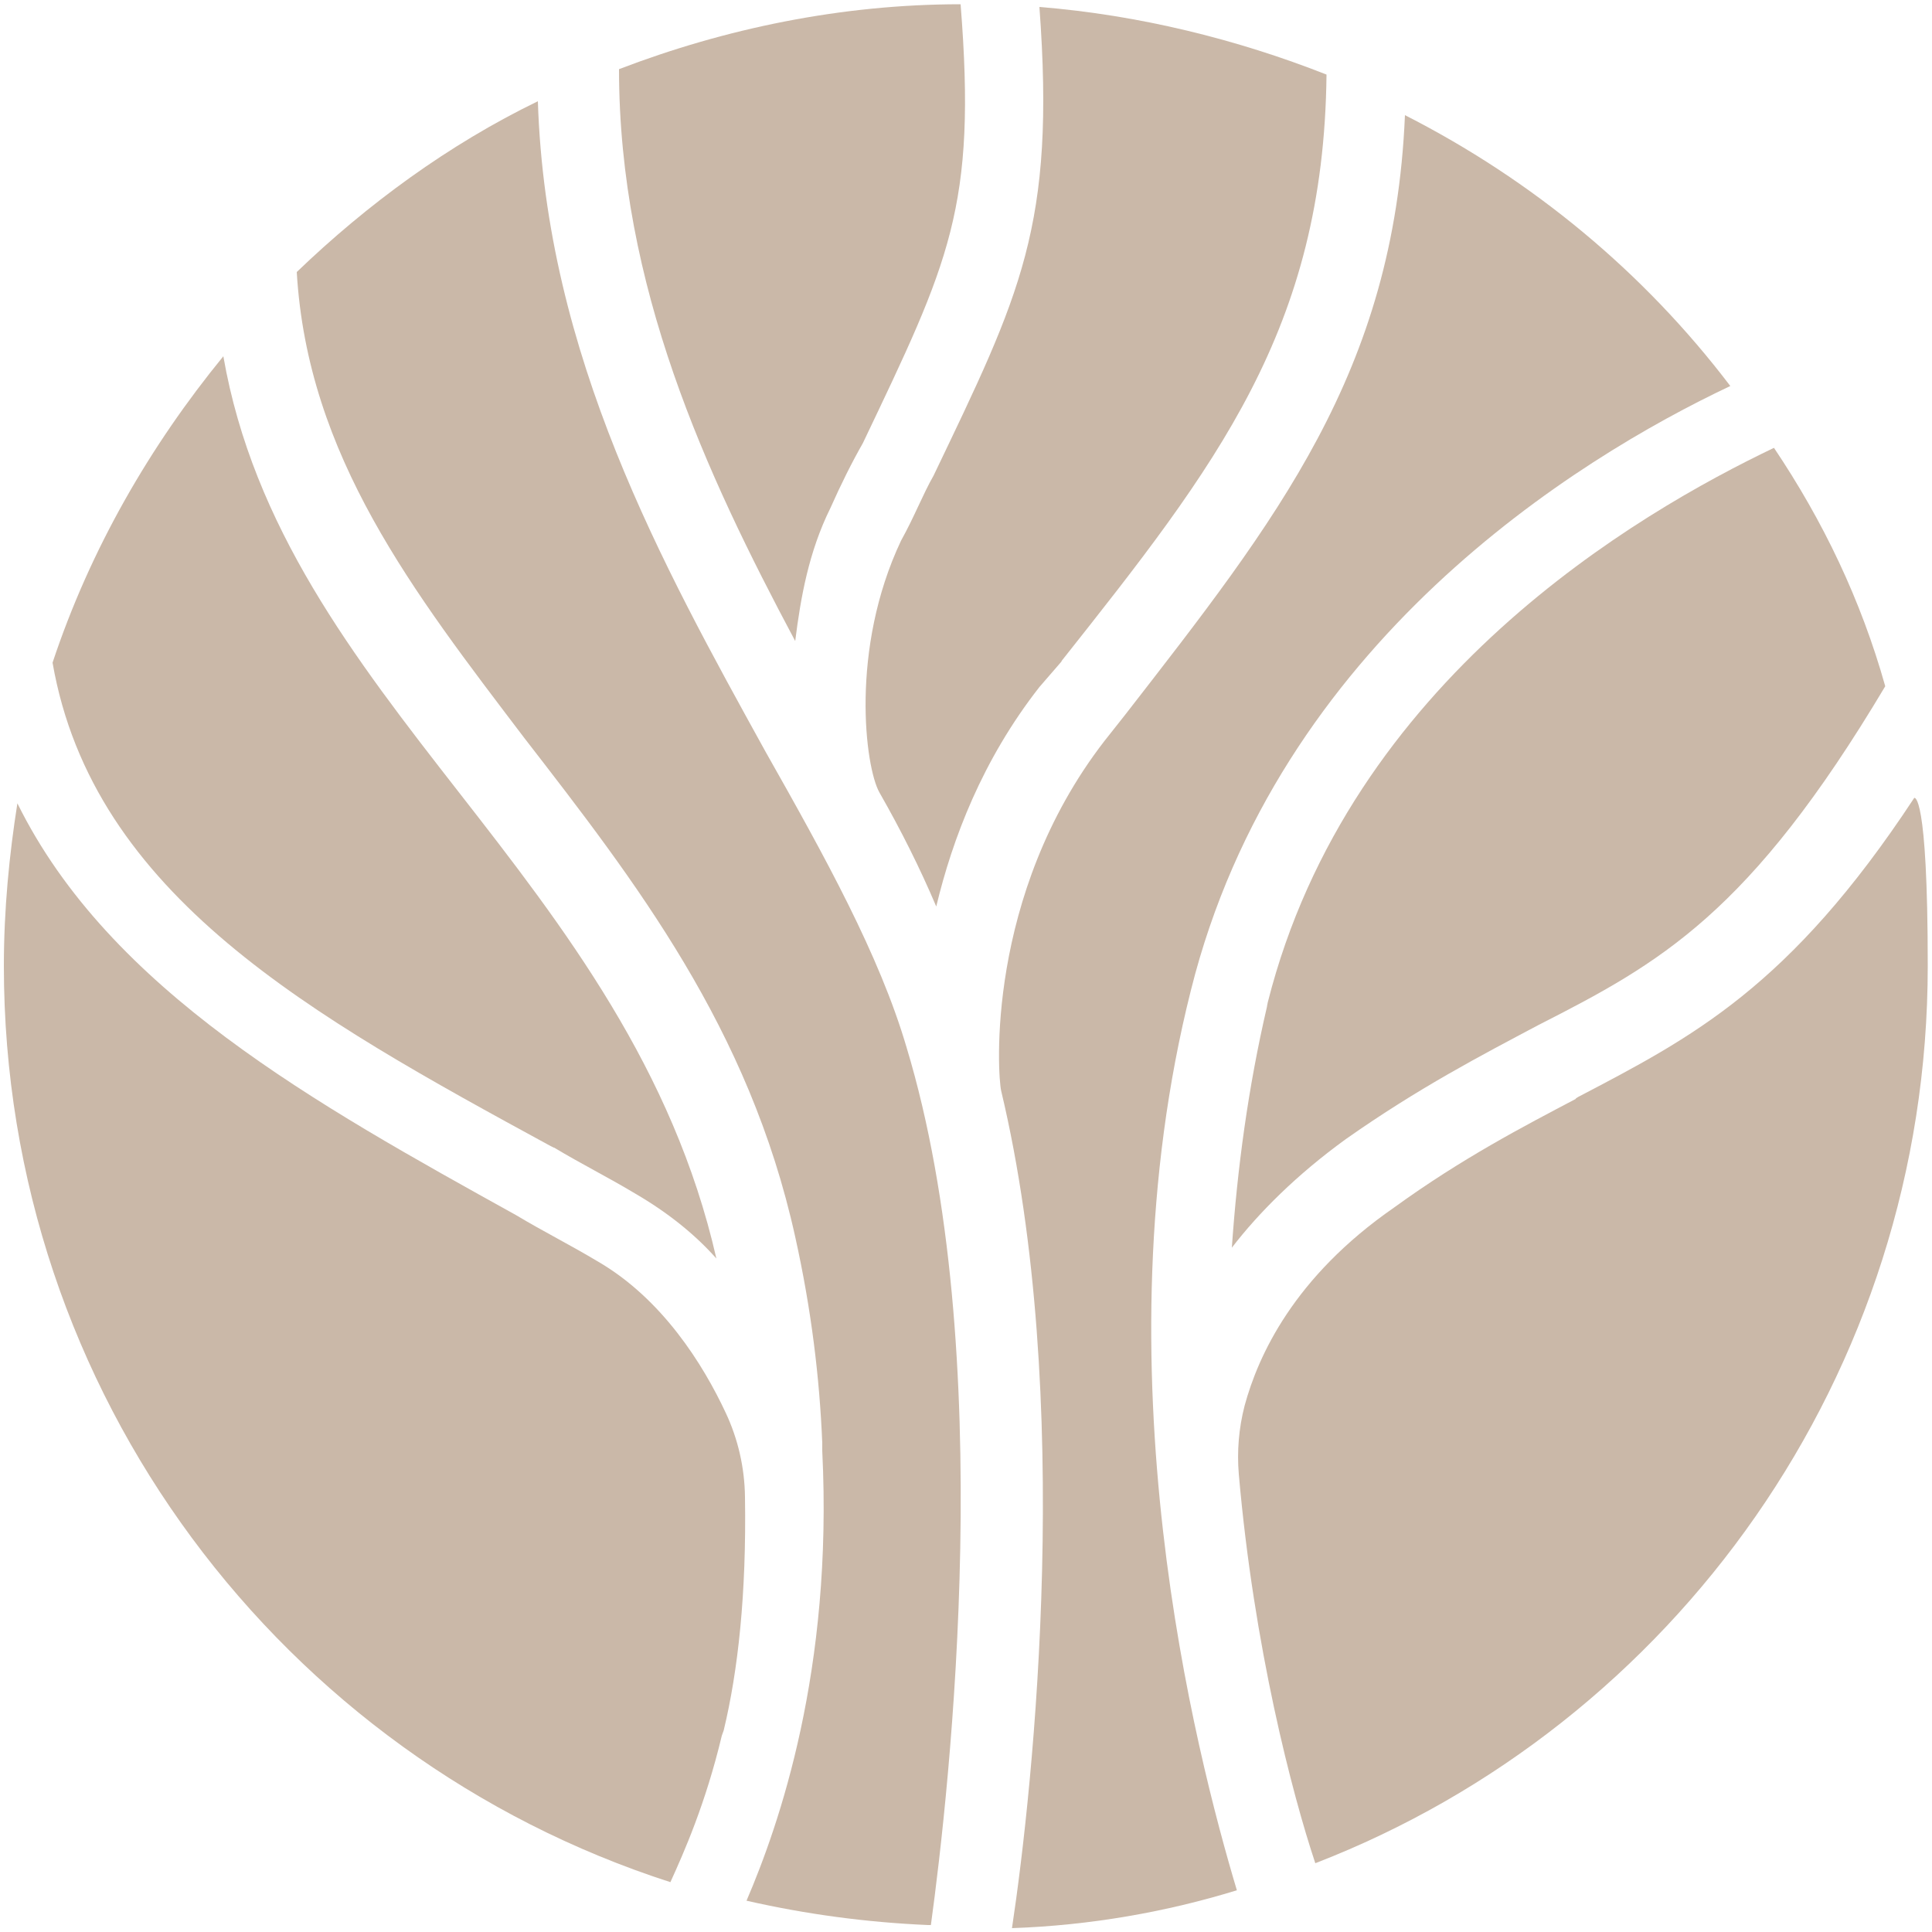 <?xml version="1.0" encoding="UTF-8"?>
<svg id="Layer_1" data-name="Layer 1" xmlns="http://www.w3.org/2000/svg" viewBox="0 0 500 500">
  <defs>
    <style>
      .cls-1 {
        fill: #cab8a8;
      }
    </style>
  </defs>
  <path class="cls-1" d="M143.4,297c7,4.2,14,7.7,21,11.9,8.4,4.9,15.4,10.5,21,16.8h0c-11.2-49.1-39.3-85.6-66.6-120.6s-53.3-68.7-61-112.9c-18.9,23.1-34.4,49.8-44.2,79.3,10.5,60.3,67.2,91.5,128.9,125.1l.8.4h.1Z"/>
  <path class="cls-1" d="M240.9,498.3c4.9-35.8,17.5-148.7-6.3-227.3-7-23.8-21-49.1-36.5-76.5-26.7-48.4-56.8-102.4-58.9-168.3-23.1,11.2-44.2,26.7-62.4,44.2,2.8,47.7,30.2,82.8,58.9,120.6,28.8,37.2,58.2,75.1,70.1,129.1,4.2,18.9,6.3,36.5,7,53.3v2.1h0c2.8,56.8-11.2,96.8-19.6,116.4,15.4,3.5,30.9,5.6,47,6.3h.7v.1Z"/>
  <path class="cls-1" d="M285.8,191.8c-30.9,40-27.6,86.7-26.7,90.5h0c18.9,79.3,8.4,179.6,2.8,216.7,20.3-.7,40-4.2,58.2-9.8-10.5-35.1-36.5-135.4-11.9-232.9,22.4-89.8,99.6-137.5,139.6-156.4-22.4-29.5-51.2-53.3-84.2-70.1-2.8,66.6-33.3,104.8-72.5,155.3l-5.3,6.7h0Z"/>
  <path class="cls-1" d="M327.9,260.5c-4.9,21-7.7,42.1-9.1,62.4,7-9.1,16.8-18.9,29.5-28.1,18.9-13.3,35.1-21.7,49.8-29.5,31.6-16.1,54.7-28.8,89.8-87.7-6.3-22.4-16.1-42.8-28.8-61.7-35.1,16.8-109.9,60-131,143.5l-.2,1h0v.1Z"/>
  <path class="cls-1" d="M274.7,171.1c40-50.5,67.9-85.9,68.6-151.8-23.1-9.1-48.4-15.4-74.3-17.5,4.2,56.8-4.9,74.3-27.4,121.3-2.8,4.9-4.9,10.5-8.4,16.8-13.3,28.1-9.3,58.7-5.6,65.2s0,0,0,0c5.6,9.8,10.5,19.6,14.7,29.5,4.2-17.5,11.9-37.9,26.7-56.8l5.8-6.7h-.1Z"/>
  <path class="cls-1" d="M187.3,447.8c3.7-15.4,5.9-35.2,5.5-60.4-.1-7.6-1.8-15-5-21.8-5.8-12.4-16.4-29.5-33.2-39.2-7-4.2-14-7.7-21-11.9-51.9-28.8-105.2-58.2-129.1-106.6-2.1,13.3-3.5,27.4-3.5,42.1,0,110.8,72.2,204.8,172.5,237.1,3.5-7.7,9.1-20.3,13.3-37.9l.5-1.4h0Z"/>
  <path class="cls-1" d="M407.8,284.4c-13.3,7-29.5,15.4-47,28.1-26,18-35.2,38.4-38.7,51.3-1.5,5.8-2,11.8-1.5,17.7,3.9,44.8,13.8,82.7,19.8,100.7,92.6-35.8,158.5-126.3,158.5-232.2,0-45.45-3.5-43.5-3.5-43.5-32.3,49.1-57.6,62-87,77.4l-.6.4h0v.1Z"/>
  <path class="cls-1" d="M214.9,131.5c2.8-6.3,5.6-11.9,8.4-16.8,22.4-47,29.5-61,25.3-113.6-30.9,0-61,6.3-88.4,16.8,0,56.1,22.4,104.5,45.6,148,1.4-11.2,3.5-23.1,9.1-34.4Z"/>
</svg>
